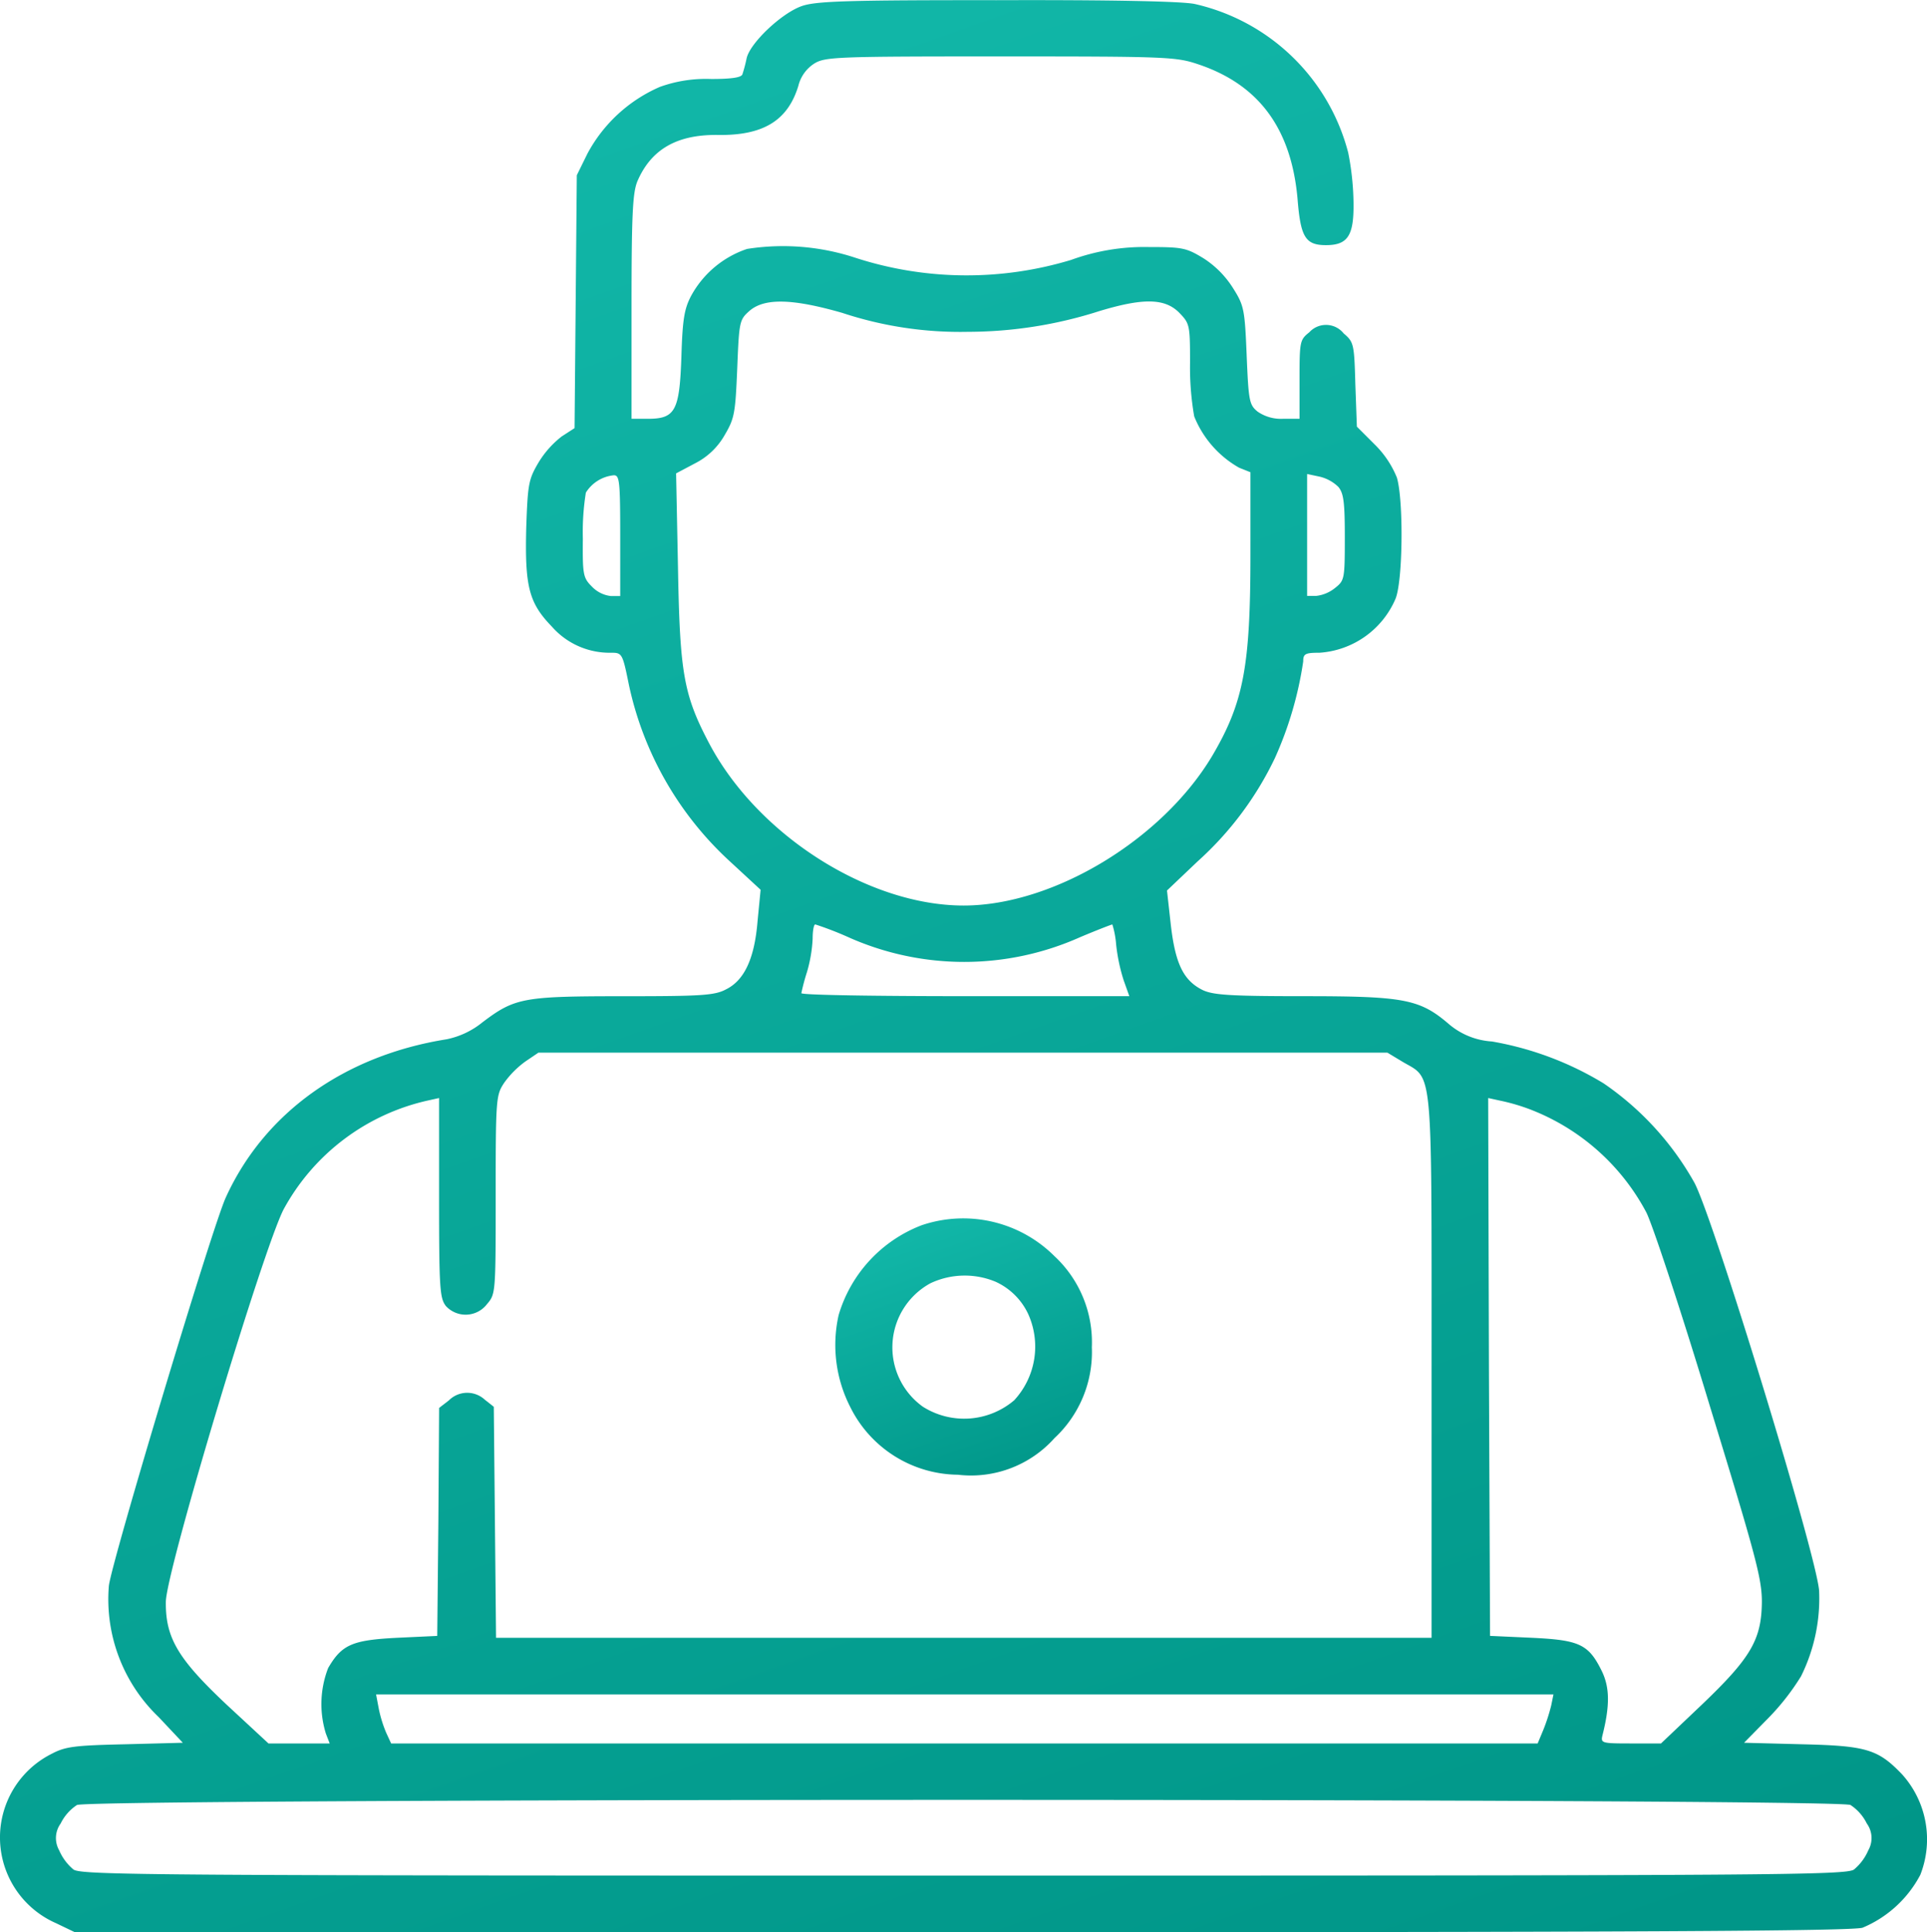<svg xmlns="http://www.w3.org/2000/svg" xmlns:xlink="http://www.w3.org/1999/xlink" width="118.271" height="118.566" viewBox="0 0 118.271 118.566">
  <defs>
    <linearGradient id="linear-gradient" x1="0.5" x2="0.854" y2="1" gradientUnits="objectBoundingBox">
      <stop offset="0" stop-color="#11b6a7"/>
      <stop offset="1" stop-color="#009688"/>
    </linearGradient>
  </defs>
  <g id="working" transform="translate(26.345 493.915)">
    <g id="グループ_9" data-name="グループ 9" transform="translate(-27 18)">
      <path id="パス_14" data-name="パス 14" d="M49.862-511.541c-1.251.44-3.173,2.27-3.382,3.2a9.021,9.021,0,0,1-.255.973c-.046.208-.649.3-1.922.3a8.339,8.339,0,0,0-3.15.486,9.193,9.193,0,0,0-4.447,4.1l-.649,1.32-.069,7.759-.069,7.759-.788.51a5.879,5.879,0,0,0-1.436,1.621c-.6,1.019-.649,1.32-.741,3.961-.093,3.636.162,4.632,1.575,6.091a4.71,4.71,0,0,0,3.613,1.6c.695,0,.718.023,1.112,1.969a20.522,20.522,0,0,0,6.254,10.886l1.83,1.691-.185,1.9c-.185,2.316-.811,3.66-1.946,4.215-.695.371-1.529.417-6.277.417-6.161,0-6.671.093-8.663,1.6a5.094,5.094,0,0,1-2.2,1.042c-6.277,1-11.187,4.516-13.55,9.7-.811,1.737-6.995,22.3-7.18,23.833a10,10,0,0,0,3.057,8.06l1.482,1.575-3.544.093c-3.081.069-3.66.139-4.493.579a5.741,5.741,0,0,0,.255,10.4l1.158.556H59.66c41.368,0,54.616-.07,55.311-.278a7.1,7.1,0,0,0,3.544-3.243,5.956,5.956,0,0,0-1.112-6.161c-1.482-1.552-2.2-1.76-6.138-1.853l-3.567-.093L109.2-406.5a14.674,14.674,0,0,0,1.992-2.548,10.729,10.729,0,0,0,1.112-5.258c-.162-2.2-6.439-22.7-7.643-25.014a18.083,18.083,0,0,0-5.582-6.115,19.605,19.605,0,0,0-6.856-2.571,4.5,4.5,0,0,1-2.64-1.065c-1.783-1.529-2.733-1.714-8.848-1.714-4.54,0-5.605-.069-6.254-.371-1.181-.579-1.691-1.6-1.969-4.03l-.232-2.084,1.876-1.783a20.257,20.257,0,0,0,4.748-6.346,22.307,22.307,0,0,0,1.737-5.929c0-.463.116-.533,1-.533a5.469,5.469,0,0,0,4.656-3.289c.463-1.065.51-6.045.093-7.458a6.025,6.025,0,0,0-1.367-2.038l-1.089-1.089-.093-2.571c-.069-2.5-.093-2.617-.718-3.15a1.386,1.386,0,0,0-2.108-.069c-.579.463-.6.556-.6,2.9v2.409H79.394a2.523,2.523,0,0,1-1.552-.44c-.51-.417-.556-.648-.672-3.451-.116-2.826-.162-3.057-.834-4.123a5.92,5.92,0,0,0-1.807-1.83c-1.065-.649-1.3-.695-3.359-.695a13.1,13.1,0,0,0-4.771.788,22.133,22.133,0,0,1-13.2-.116,14.214,14.214,0,0,0-6.694-.556,6.127,6.127,0,0,0-3.428,2.872c-.417.788-.533,1.436-.6,3.729-.116,3.335-.371,3.822-2.061,3.822h-1v-6.833c0-5.651.069-6.995.347-7.713.834-1.969,2.409-2.9,4.934-2.872,2.8.046,4.308-.88,4.957-3.011a2.266,2.266,0,0,1,.973-1.367c.672-.417,1.39-.44,11.442-.44,10.214,0,10.77.023,12.137.486,3.729,1.251,5.721,3.961,6.092,8.315.185,2.293.486,2.779,1.737,2.779,1.367,0,1.737-.6,1.691-2.733a16.74,16.74,0,0,0-.324-2.941,12.6,12.6,0,0,0-9.427-9.126c-.788-.162-5.049-.255-12.16-.232C52.572-511.912,50.719-511.842,49.862-511.541Zm2.5,18.83a23,23,0,0,0,7.69,1.158,26.521,26.521,0,0,0,8.084-1.274c2.687-.811,4.007-.787,4.887.093.649.672.672.741.672,3.08a17.479,17.479,0,0,0,.255,3.289,6.325,6.325,0,0,0,2.756,3.15l.695.278v5.026c0,6.879-.417,9.1-2.339,12.368C72-460.4,65.311-456.348,59.8-456.348c-5.86,0-12.646-4.331-15.611-9.936-1.575-2.988-1.807-4.308-1.922-10.793l-.116-5.79,1.181-.625a4.355,4.355,0,0,0,1.807-1.737c.6-1.019.649-1.343.764-4.076.116-2.918.139-2.988.764-3.544C47.592-493.637,49.306-493.591,52.364-492.711ZM38.721-479.046v3.706h-.579a1.908,1.908,0,0,1-1.158-.579c-.533-.533-.579-.718-.556-2.941a15.227,15.227,0,0,1,.185-2.826,2.282,2.282,0,0,1,1.714-1.065C38.675-482.752,38.721-482.427,38.721-479.046ZM82.8-482.034c.324.394.394.95.394,3.1,0,2.571-.023,2.64-.6,3.1a2.234,2.234,0,0,1-1.158.486h-.556v-7.481l.764.162A2.448,2.448,0,0,1,82.8-482.034ZM52.734-454.4a17.428,17.428,0,0,0,14.2,0c1.042-.44,1.946-.787,1.992-.787a5.542,5.542,0,0,1,.232,1.228,11.124,11.124,0,0,0,.463,2.2l.347.973H59.914c-5.536,0-10.076-.069-10.076-.185a13.162,13.162,0,0,1,.347-1.3,8.738,8.738,0,0,0,.347-2.038c0-.486.069-.88.162-.88A20.346,20.346,0,0,1,52.734-454.4Zm34.048,7.666c1.83,1.065,1.737.069,1.737,18.737v16.583H31.1l-.069-7.087-.069-7.087-.556-.44a1.589,1.589,0,0,0-2.2.046l-.6.463-.046,6.995-.069,6.995-2.478.116c-2.733.139-3.382.417-4.216,1.853a6.1,6.1,0,0,0-.139,4.03l.232.6H17.134l-2.525-2.339c-3.011-2.826-3.8-4.123-3.775-6.346,0-1.83,5.953-21.609,7.227-24.088a13.4,13.4,0,0,1,8.917-6.694l.625-.139v6.115c0,5.582.046,6.161.417,6.647a1.649,1.649,0,0,0,2.525-.116c.533-.625.533-.672.533-6.717,0-5.952.023-6.115.533-6.879a5.743,5.743,0,0,1,1.3-1.3l.788-.533H85.81Zm7.9,2.941a13.594,13.594,0,0,1,7.018,6.277c.394.787,2.154,6.115,3.891,11.859,2.826,9.218,3.2,10.608,3.2,12.044-.023,2.316-.672,3.428-3.706,6.323L102.6-404.93h-1.853c-1.807,0-1.853-.023-1.737-.51.463-1.83.44-2.942-.046-3.937-.811-1.644-1.367-1.9-4.308-2.038l-2.548-.116-.069-16.491-.046-16.514.741.162A12.207,12.207,0,0,1,94.681-443.794Zm1.181,36.525a11.291,11.291,0,0,1-.486,1.505l-.347.834H24.662l-.3-.649a7.706,7.706,0,0,1-.463-1.505l-.162-.857H96Zm18.368,6.115a2.866,2.866,0,0,1,1,1.135,1.521,1.521,0,0,1,.093,1.644,3.16,3.16,0,0,1-.88,1.181c-.51.347-5,.371-54.639.371s-54.13-.023-54.639-.371a3.16,3.16,0,0,1-.88-1.181,1.521,1.521,0,0,1,.093-1.644,2.866,2.866,0,0,1,1-1.135C6.225-401.572,113.372-401.572,114.229-401.155Z" fill="url(#linear-gradient)"/>
      <path id="パス_15" data-name="パス 15" d="M227.279-188.7a8.467,8.467,0,0,0-5.1,5.513,8.364,8.364,0,0,0,.718,5.652,7.453,7.453,0,0,0,6.6,4.146,6.867,6.867,0,0,0,5.93-2.247,7.213,7.213,0,0,0,2.293-5.582,7.213,7.213,0,0,0-2.293-5.582A7.93,7.93,0,0,0,227.279-188.7Zm4.493,3.451a4.068,4.068,0,0,1,2.038,1.992,4.854,4.854,0,0,1-.857,5.3,4.739,4.739,0,0,1-5.605.394,4.48,4.48,0,0,1,.463-7.574A4.931,4.931,0,0,1,231.772-185.248Z" transform="translate(-170.052 -248.031)" fill="url(#linear-gradient)"/>
    </g>
  </g>
</svg>
